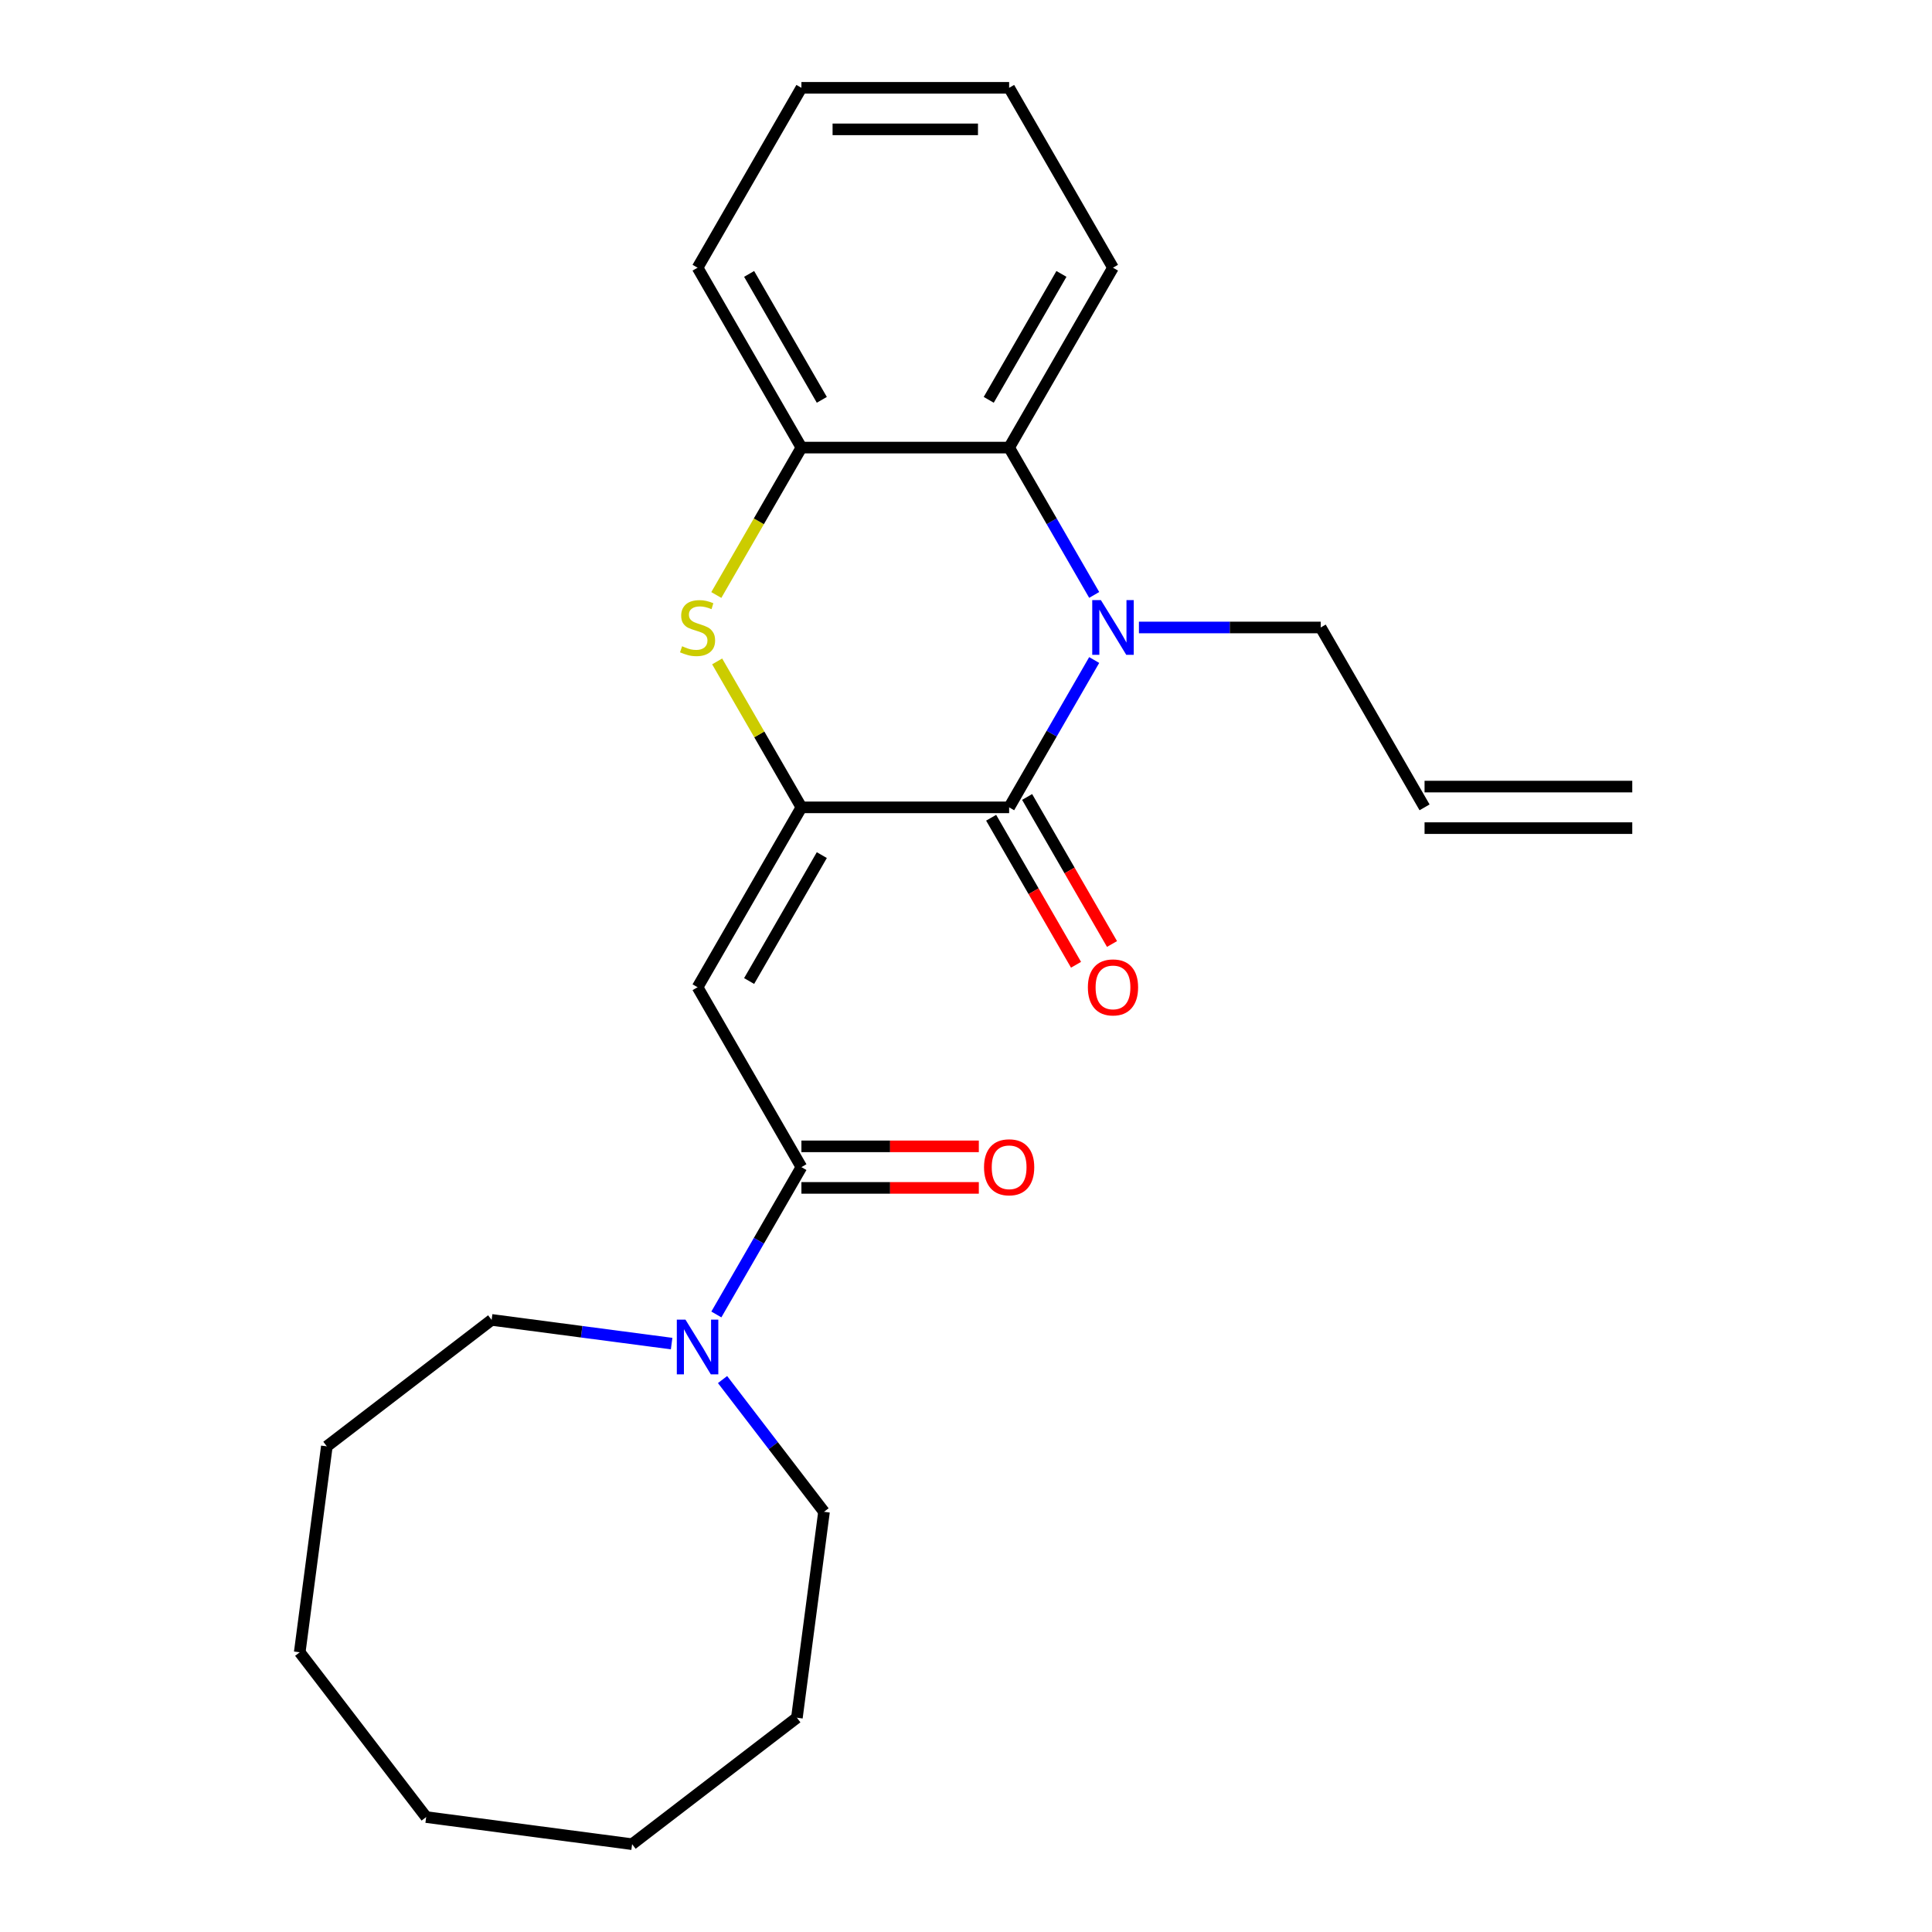 <?xml version='1.0' encoding='iso-8859-1'?>
<svg version='1.1' baseProfile='full'
              xmlns='http://www.w3.org/2000/svg'
                      xmlns:rdkit='http://www.rdkit.org/xml'
                      xmlns:xlink='http://www.w3.org/1999/xlink'
                  xml:space='preserve'
width='1000px' height='1000px' viewBox='0 0 1000 1000'>
<!-- END OF HEADER -->
<rect style='opacity:1.0;fill:#FFFFFF;stroke:none' width='1000' height='1000' x='0' y='0'> </rect>
<path class='bond-1' d='M 414.814,417.886 L 522.326,417.886' style='fill:none;fill-rule:evenodd;stroke:#000000;stroke-width:6px;stroke-linecap:butt;stroke-linejoin:miter;stroke-opacity:1' />
<path class='bond-2' d='M 414.814,417.886 L 361.059,510.994' style='fill:none;fill-rule:evenodd;stroke:#000000;stroke-width:6px;stroke-linecap:butt;stroke-linejoin:miter;stroke-opacity:1' />
<path class='bond-2' d='M 425.373,442.603 L 387.743,507.779' style='fill:none;fill-rule:evenodd;stroke:#000000;stroke-width:6px;stroke-linecap:butt;stroke-linejoin:miter;stroke-opacity:1' />
<path class='bond-3' d='M 414.814,417.886 L 393.008,380.116' style='fill:none;fill-rule:evenodd;stroke:#000000;stroke-width:6px;stroke-linecap:butt;stroke-linejoin:miter;stroke-opacity:1' />
<path class='bond-3' d='M 393.008,380.116 L 371.201,342.346' style='fill:none;fill-rule:evenodd;stroke:#CCCC00;stroke-width:6px;stroke-linecap:butt;stroke-linejoin:miter;stroke-opacity:1' />
<path class='bond-0' d='M 566.355,341.626 L 544.341,379.756' style='fill:none;fill-rule:evenodd;stroke:#0000FF;stroke-width:6px;stroke-linecap:butt;stroke-linejoin:miter;stroke-opacity:1' />
<path class='bond-0' d='M 544.341,379.756 L 522.326,417.886' style='fill:none;fill-rule:evenodd;stroke:#000000;stroke-width:6px;stroke-linecap:butt;stroke-linejoin:miter;stroke-opacity:1' />
<path class='bond-5' d='M 566.355,307.93 L 544.341,269.8' style='fill:none;fill-rule:evenodd;stroke:#0000FF;stroke-width:6px;stroke-linecap:butt;stroke-linejoin:miter;stroke-opacity:1' />
<path class='bond-5' d='M 544.341,269.8 L 522.326,231.67' style='fill:none;fill-rule:evenodd;stroke:#000000;stroke-width:6px;stroke-linecap:butt;stroke-linejoin:miter;stroke-opacity:1' />
<path class='bond-10' d='M 589.51,324.778 L 636.552,324.778' style='fill:none;fill-rule:evenodd;stroke:#0000FF;stroke-width:6px;stroke-linecap:butt;stroke-linejoin:miter;stroke-opacity:1' />
<path class='bond-10' d='M 636.552,324.778 L 683.594,324.778' style='fill:none;fill-rule:evenodd;stroke:#000000;stroke-width:6px;stroke-linecap:butt;stroke-linejoin:miter;stroke-opacity:1' />
<path class='bond-8' d='M 513.015,423.262 L 534.984,461.312' style='fill:none;fill-rule:evenodd;stroke:#000000;stroke-width:6px;stroke-linecap:butt;stroke-linejoin:miter;stroke-opacity:1' />
<path class='bond-8' d='M 534.984,461.312 L 556.952,499.362' style='fill:none;fill-rule:evenodd;stroke:#FF0000;stroke-width:6px;stroke-linecap:butt;stroke-linejoin:miter;stroke-opacity:1' />
<path class='bond-8' d='M 531.637,412.51 L 553.605,450.561' style='fill:none;fill-rule:evenodd;stroke:#000000;stroke-width:6px;stroke-linecap:butt;stroke-linejoin:miter;stroke-opacity:1' />
<path class='bond-8' d='M 553.605,450.561 L 575.573,488.611' style='fill:none;fill-rule:evenodd;stroke:#FF0000;stroke-width:6px;stroke-linecap:butt;stroke-linejoin:miter;stroke-opacity:1' />
<path class='bond-4' d='M 361.059,510.994 L 414.814,604.102' style='fill:none;fill-rule:evenodd;stroke:#000000;stroke-width:6px;stroke-linecap:butt;stroke-linejoin:miter;stroke-opacity:1' />
<path class='bond-6' d='M 370.763,307.97 L 392.788,269.82' style='fill:none;fill-rule:evenodd;stroke:#CCCC00;stroke-width:6px;stroke-linecap:butt;stroke-linejoin:miter;stroke-opacity:1' />
<path class='bond-6' d='M 392.788,269.82 L 414.814,231.67' style='fill:none;fill-rule:evenodd;stroke:#000000;stroke-width:6px;stroke-linecap:butt;stroke-linejoin:miter;stroke-opacity:1' />
<path class='bond-7' d='M 414.814,604.102 L 392.8,642.232' style='fill:none;fill-rule:evenodd;stroke:#000000;stroke-width:6px;stroke-linecap:butt;stroke-linejoin:miter;stroke-opacity:1' />
<path class='bond-7' d='M 392.8,642.232 L 370.786,680.362' style='fill:none;fill-rule:evenodd;stroke:#0000FF;stroke-width:6px;stroke-linecap:butt;stroke-linejoin:miter;stroke-opacity:1' />
<path class='bond-9' d='M 414.814,614.853 L 460.726,614.853' style='fill:none;fill-rule:evenodd;stroke:#000000;stroke-width:6px;stroke-linecap:butt;stroke-linejoin:miter;stroke-opacity:1' />
<path class='bond-9' d='M 460.726,614.853 L 506.638,614.853' style='fill:none;fill-rule:evenodd;stroke:#FF0000;stroke-width:6px;stroke-linecap:butt;stroke-linejoin:miter;stroke-opacity:1' />
<path class='bond-9' d='M 414.814,593.351 L 460.726,593.351' style='fill:none;fill-rule:evenodd;stroke:#000000;stroke-width:6px;stroke-linecap:butt;stroke-linejoin:miter;stroke-opacity:1' />
<path class='bond-9' d='M 460.726,593.351 L 506.638,593.351' style='fill:none;fill-rule:evenodd;stroke:#FF0000;stroke-width:6px;stroke-linecap:butt;stroke-linejoin:miter;stroke-opacity:1' />
<path class='bond-15' d='M 522.326,231.67 L 576.082,138.562' style='fill:none;fill-rule:evenodd;stroke:#000000;stroke-width:6px;stroke-linecap:butt;stroke-linejoin:miter;stroke-opacity:1' />
<path class='bond-15' d='M 511.768,206.953 L 549.397,141.777' style='fill:none;fill-rule:evenodd;stroke:#000000;stroke-width:6px;stroke-linecap:butt;stroke-linejoin:miter;stroke-opacity:1' />
<path class='bond-24' d='M 522.326,231.67 L 414.814,231.67' style='fill:none;fill-rule:evenodd;stroke:#000000;stroke-width:6px;stroke-linecap:butt;stroke-linejoin:miter;stroke-opacity:1' />
<path class='bond-16' d='M 414.814,231.67 L 361.059,138.562' style='fill:none;fill-rule:evenodd;stroke:#000000;stroke-width:6px;stroke-linecap:butt;stroke-linejoin:miter;stroke-opacity:1' />
<path class='bond-16' d='M 425.373,206.953 L 387.743,141.777' style='fill:none;fill-rule:evenodd;stroke:#000000;stroke-width:6px;stroke-linecap:butt;stroke-linejoin:miter;stroke-opacity:1' />
<path class='bond-13' d='M 347.631,695.442 L 301.049,689.309' style='fill:none;fill-rule:evenodd;stroke:#0000FF;stroke-width:6px;stroke-linecap:butt;stroke-linejoin:miter;stroke-opacity:1' />
<path class='bond-13' d='M 301.049,689.309 L 254.467,683.177' style='fill:none;fill-rule:evenodd;stroke:#000000;stroke-width:6px;stroke-linecap:butt;stroke-linejoin:miter;stroke-opacity:1' />
<path class='bond-14' d='M 373.986,714.058 L 400.247,748.281' style='fill:none;fill-rule:evenodd;stroke:#0000FF;stroke-width:6px;stroke-linecap:butt;stroke-linejoin:miter;stroke-opacity:1' />
<path class='bond-14' d='M 400.247,748.281 L 426.508,782.505' style='fill:none;fill-rule:evenodd;stroke:#000000;stroke-width:6px;stroke-linecap:butt;stroke-linejoin:miter;stroke-opacity:1' />
<path class='bond-11' d='M 683.594,324.778 L 737.35,417.886' style='fill:none;fill-rule:evenodd;stroke:#000000;stroke-width:6px;stroke-linecap:butt;stroke-linejoin:miter;stroke-opacity:1' />
<path class='bond-12' d='M 737.35,428.637 L 844.861,428.637' style='fill:none;fill-rule:evenodd;stroke:#000000;stroke-width:6px;stroke-linecap:butt;stroke-linejoin:miter;stroke-opacity:1' />
<path class='bond-12' d='M 737.35,407.135 L 844.861,407.135' style='fill:none;fill-rule:evenodd;stroke:#000000;stroke-width:6px;stroke-linecap:butt;stroke-linejoin:miter;stroke-opacity:1' />
<path class='bond-17' d='M 254.467,683.177 L 169.172,748.626' style='fill:none;fill-rule:evenodd;stroke:#000000;stroke-width:6px;stroke-linecap:butt;stroke-linejoin:miter;stroke-opacity:1' />
<path class='bond-18' d='M 426.508,782.505 L 412.474,889.096' style='fill:none;fill-rule:evenodd;stroke:#000000;stroke-width:6px;stroke-linecap:butt;stroke-linejoin:miter;stroke-opacity:1' />
<path class='bond-19' d='M 576.082,138.562 L 522.326,45.455' style='fill:none;fill-rule:evenodd;stroke:#000000;stroke-width:6px;stroke-linecap:butt;stroke-linejoin:miter;stroke-opacity:1' />
<path class='bond-20' d='M 361.059,138.562 L 414.814,45.455' style='fill:none;fill-rule:evenodd;stroke:#000000;stroke-width:6px;stroke-linecap:butt;stroke-linejoin:miter;stroke-opacity:1' />
<path class='bond-21' d='M 169.172,748.626 L 155.139,855.218' style='fill:none;fill-rule:evenodd;stroke:#000000;stroke-width:6px;stroke-linecap:butt;stroke-linejoin:miter;stroke-opacity:1' />
<path class='bond-22' d='M 412.474,889.096 L 327.18,954.545' style='fill:none;fill-rule:evenodd;stroke:#000000;stroke-width:6px;stroke-linecap:butt;stroke-linejoin:miter;stroke-opacity:1' />
<path class='bond-25' d='M 522.326,45.455 L 414.814,45.455' style='fill:none;fill-rule:evenodd;stroke:#000000;stroke-width:6px;stroke-linecap:butt;stroke-linejoin:miter;stroke-opacity:1' />
<path class='bond-25' d='M 506.199,66.957 L 430.941,66.957' style='fill:none;fill-rule:evenodd;stroke:#000000;stroke-width:6px;stroke-linecap:butt;stroke-linejoin:miter;stroke-opacity:1' />
<path class='bond-23' d='M 155.139,855.218 L 220.588,940.512' style='fill:none;fill-rule:evenodd;stroke:#000000;stroke-width:6px;stroke-linecap:butt;stroke-linejoin:miter;stroke-opacity:1' />
<path class='bond-26' d='M 327.18,954.545 L 220.588,940.512' style='fill:none;fill-rule:evenodd;stroke:#000000;stroke-width:6px;stroke-linecap:butt;stroke-linejoin:miter;stroke-opacity:1' />
<path  class='atom-1' d='M 569.822 310.618
L 579.102 325.618
Q 580.022 327.098, 581.502 329.778
Q 582.982 332.458, 583.062 332.618
L 583.062 310.618
L 586.822 310.618
L 586.822 338.938
L 582.942 338.938
L 572.982 322.538
Q 571.822 320.618, 570.582 318.418
Q 569.382 316.218, 569.022 315.538
L 569.022 338.938
L 565.342 338.938
L 565.342 310.618
L 569.822 310.618
' fill='#0000FF'/>
<path  class='atom-4' d='M 353.059 334.498
Q 353.379 334.618, 354.699 335.178
Q 356.019 335.738, 357.459 336.098
Q 358.939 336.418, 360.379 336.418
Q 363.059 336.418, 364.619 335.138
Q 366.179 333.818, 366.179 331.538
Q 366.179 329.978, 365.379 329.018
Q 364.619 328.058, 363.419 327.538
Q 362.219 327.018, 360.219 326.418
Q 357.699 325.658, 356.179 324.938
Q 354.699 324.218, 353.619 322.698
Q 352.579 321.178, 352.579 318.618
Q 352.579 315.058, 354.979 312.858
Q 357.419 310.658, 362.219 310.658
Q 365.499 310.658, 369.219 312.218
L 368.299 315.298
Q 364.899 313.898, 362.339 313.898
Q 359.579 313.898, 358.059 315.058
Q 356.539 316.178, 356.579 318.138
Q 356.579 319.658, 357.339 320.578
Q 358.139 321.498, 359.259 322.018
Q 360.419 322.538, 362.339 323.138
Q 364.899 323.938, 366.419 324.738
Q 367.939 325.538, 369.019 327.178
Q 370.139 328.778, 370.139 331.538
Q 370.139 335.458, 367.499 337.578
Q 364.899 339.658, 360.539 339.658
Q 358.019 339.658, 356.099 339.098
Q 354.219 338.578, 351.979 337.658
L 353.059 334.498
' fill='#CCCC00'/>
<path  class='atom-8' d='M 354.799 683.05
L 364.079 698.05
Q 364.999 699.53, 366.479 702.21
Q 367.959 704.89, 368.039 705.05
L 368.039 683.05
L 371.799 683.05
L 371.799 711.37
L 367.919 711.37
L 357.959 694.97
Q 356.799 693.05, 355.559 690.85
Q 354.359 688.65, 353.999 687.97
L 353.999 711.37
L 350.319 711.37
L 350.319 683.05
L 354.799 683.05
' fill='#0000FF'/>
<path  class='atom-9' d='M 563.082 511.074
Q 563.082 504.274, 566.442 500.474
Q 569.802 496.674, 576.082 496.674
Q 582.362 496.674, 585.722 500.474
Q 589.082 504.274, 589.082 511.074
Q 589.082 517.954, 585.682 521.874
Q 582.282 525.754, 576.082 525.754
Q 569.842 525.754, 566.442 521.874
Q 563.082 517.994, 563.082 511.074
M 576.082 522.554
Q 580.402 522.554, 582.722 519.674
Q 585.082 516.754, 585.082 511.074
Q 585.082 505.514, 582.722 502.714
Q 580.402 499.874, 576.082 499.874
Q 571.762 499.874, 569.402 502.674
Q 567.082 505.474, 567.082 511.074
Q 567.082 516.794, 569.402 519.674
Q 571.762 522.554, 576.082 522.554
' fill='#FF0000'/>
<path  class='atom-10' d='M 509.326 604.182
Q 509.326 597.382, 512.686 593.582
Q 516.046 589.782, 522.326 589.782
Q 528.606 589.782, 531.966 593.582
Q 535.326 597.382, 535.326 604.182
Q 535.326 611.062, 531.926 614.982
Q 528.526 618.862, 522.326 618.862
Q 516.086 618.862, 512.686 614.982
Q 509.326 611.102, 509.326 604.182
M 522.326 615.662
Q 526.646 615.662, 528.966 612.782
Q 531.326 609.862, 531.326 604.182
Q 531.326 598.622, 528.966 595.822
Q 526.646 592.982, 522.326 592.982
Q 518.006 592.982, 515.646 595.782
Q 513.326 598.582, 513.326 604.182
Q 513.326 609.902, 515.646 612.782
Q 518.006 615.662, 522.326 615.662
' fill='#FF0000'/>
</svg>
